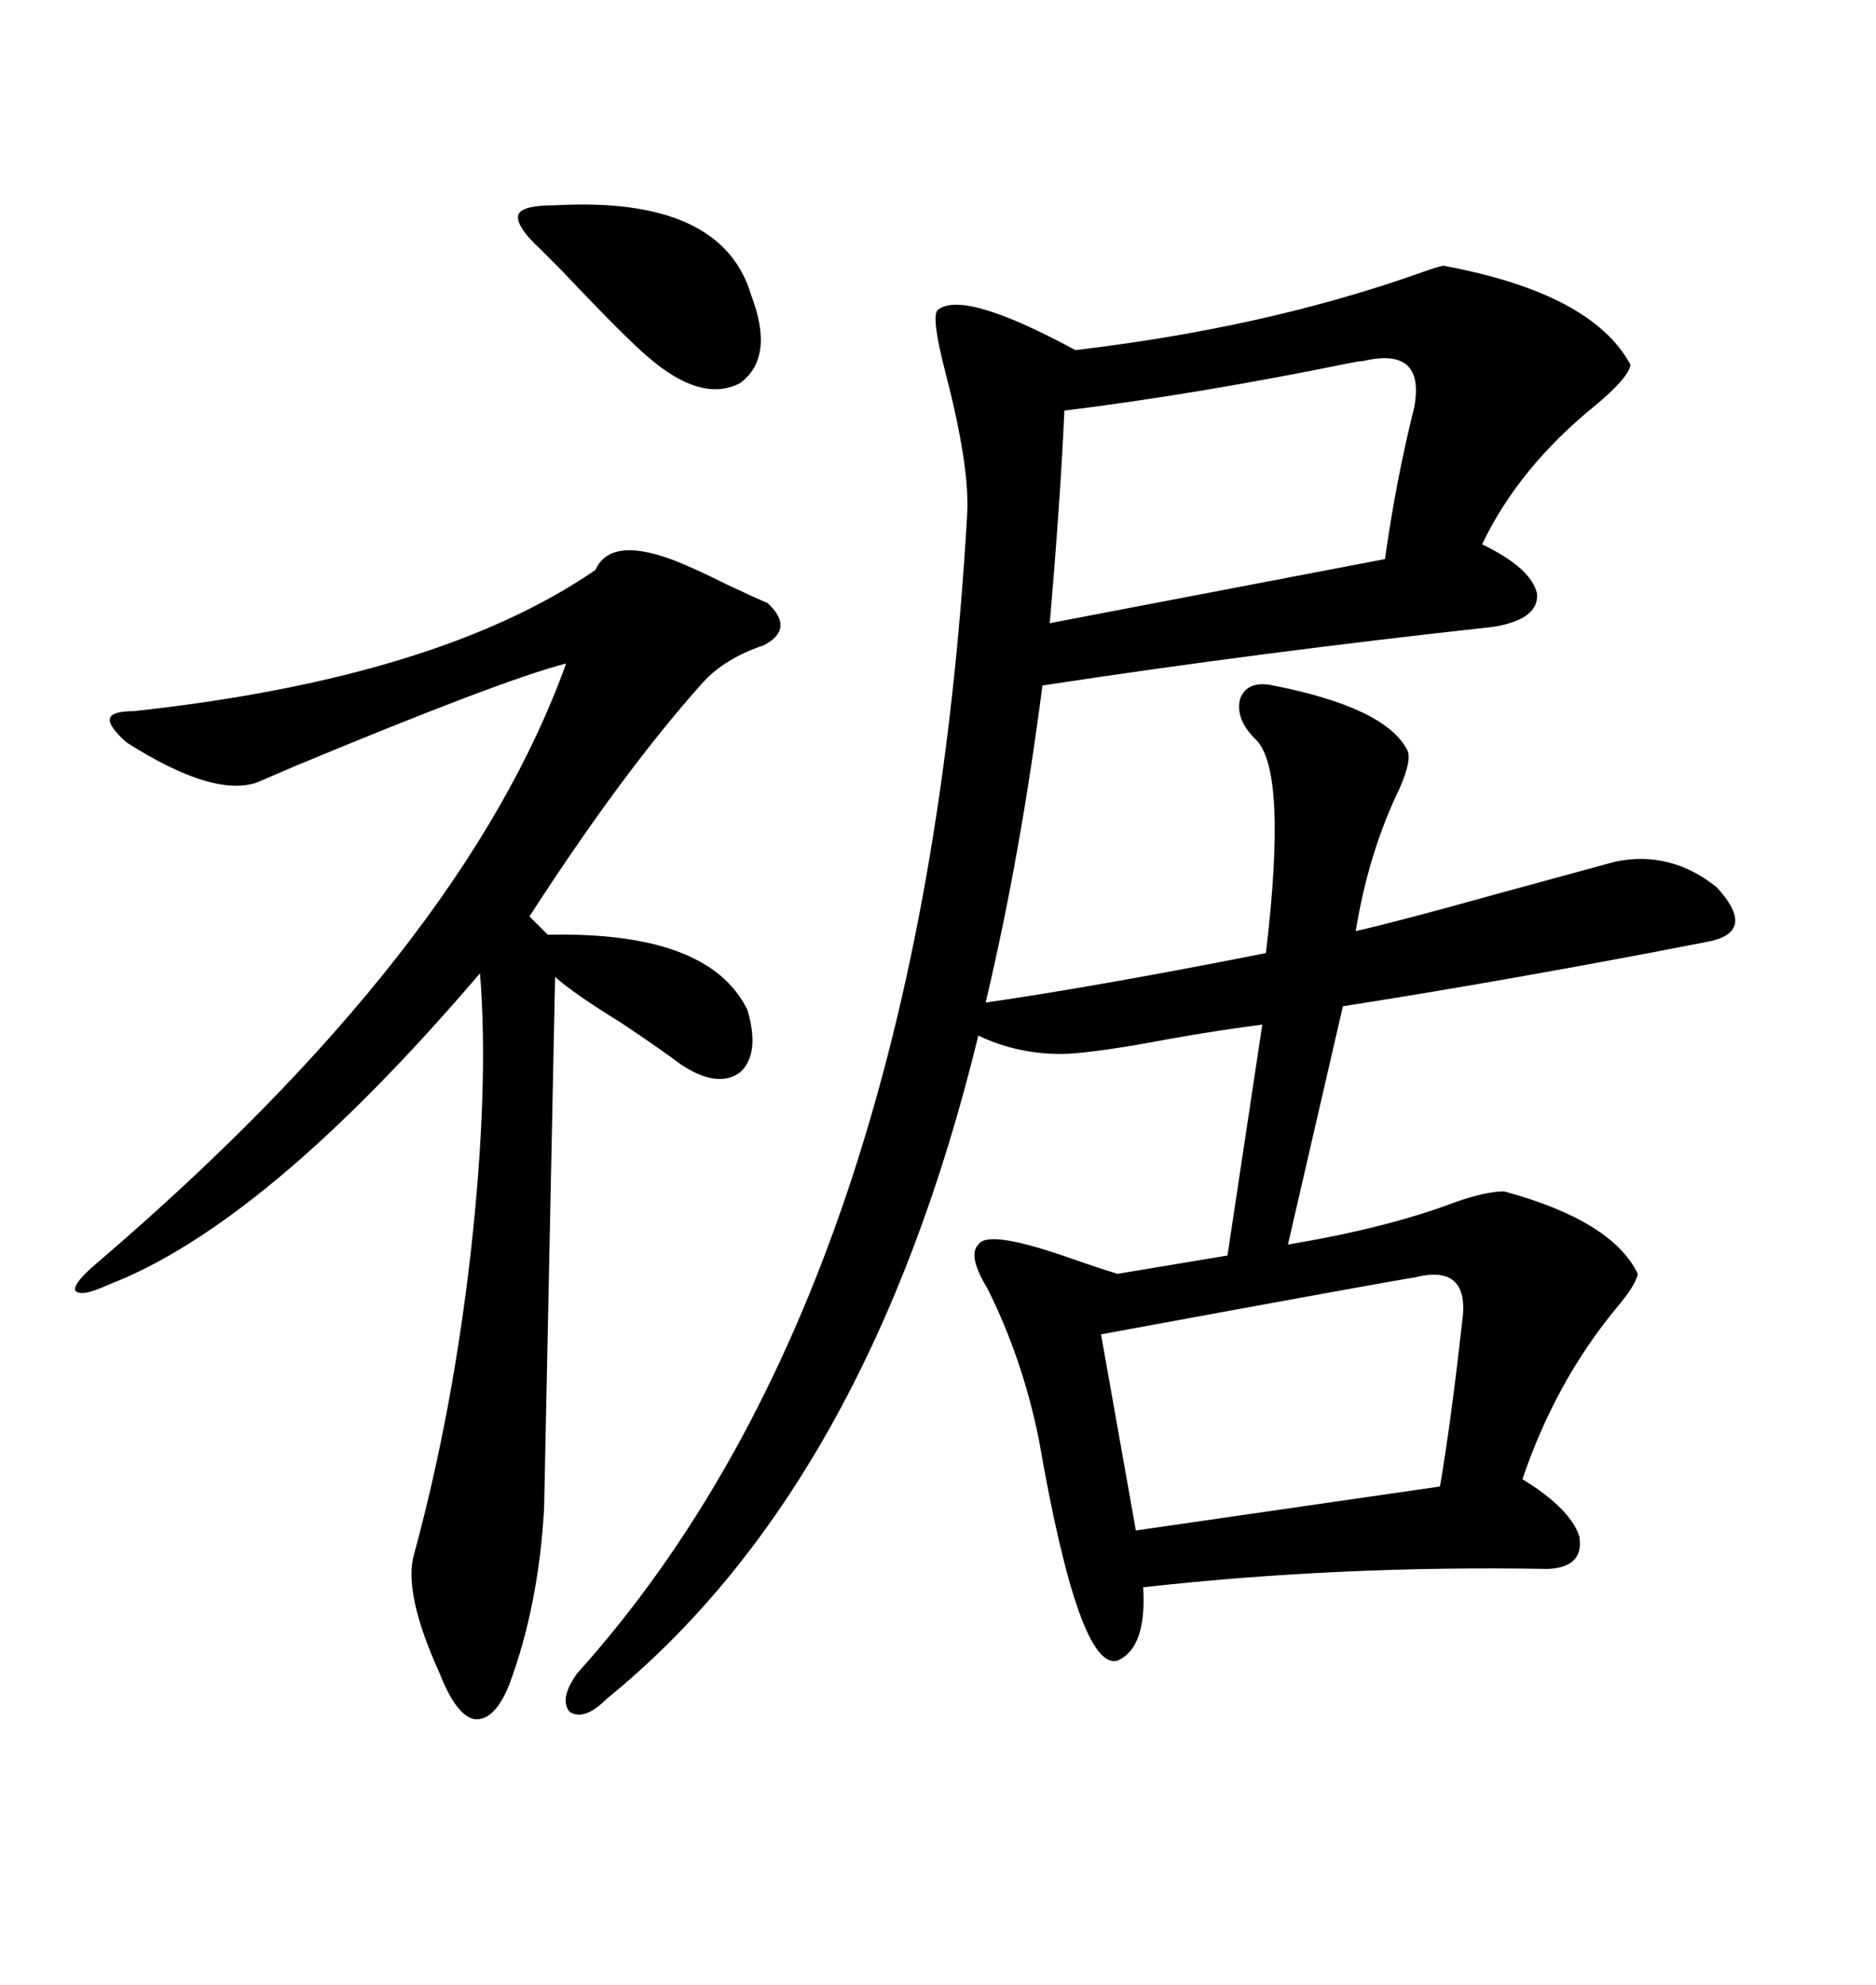 <svg xmlns="http://www.w3.org/2000/svg" xmlns:xlink="http://www.w3.org/1999/xlink" width="300" height="317.285"><path d="M230.86 42.48L230.86 42.48Q254.59 46.88 260.74 58.30L260.74 58.30Q260.45 60.35 255.18 64.75L255.18 64.75Q242.87 74.71 237.01 87.01L237.01 87.01Q244.92 90.82 245.80 94.92L245.80 94.92Q246.09 99.02 238.77 100.20L238.77 100.20Q201.27 104.30 166.70 109.57L166.70 109.57Q163.18 136.82 157.62 160.25L157.62 160.25Q175.78 157.62 202.44 152.34L202.44 152.34Q205.96 122.75 200.68 118.07L200.68 118.07Q197.46 114.84 198.34 111.62L198.34 111.62Q199.51 108.69 203.61 109.57L203.61 109.57Q221.48 113.09 225 119.82L225 119.82Q225.88 121.29 223.83 125.98L223.83 125.98Q218.85 136.23 216.80 148.83L216.80 148.83Q224.41 147.07 239.06 142.97L239.06 142.97Q251.95 139.45 258.40 137.70L258.40 137.70Q267.19 135.94 274.51 141.80L274.51 141.80Q281.25 149.12 272.75 150.59L272.75 150.59Q271.29 150.88 263.67 152.34L263.67 152.34Q237.30 157.32 214.75 160.84L214.75 160.84L205.96 198.93Q221.78 196.29 232.62 192.19L232.62 192.19Q237.60 190.43 240.53 190.43L240.53 190.43Q257.81 195.12 261.91 203.61L261.91 203.61Q261.62 205.37 258.40 209.18L258.40 209.18Q248.73 220.90 243.46 236.43L243.46 236.43Q251.07 241.11 252.54 245.51L252.54 245.51Q253.42 250.49 247.56 250.78L247.56 250.78Q214.16 250.20 182.81 253.71L182.81 253.71Q183.40 263.38 178.71 265.43L178.71 265.43Q172.56 267.19 166.11 229.98L166.11 229.98Q163.48 217.09 157.91 205.96L157.91 205.96Q154.69 200.68 156.45 198.93L156.45 198.93Q157.91 196.58 169.92 200.68L169.92 200.68Q175.78 202.73 178.71 203.61L178.71 203.61L196.29 200.68L201.86 163.77Q192.77 164.94 181.93 166.99L181.93 166.99Q173.14 168.46 169.63 168.46L169.63 168.46Q162.60 168.46 156.45 165.53L156.45 165.53Q138.87 237.60 96.97 271.58L96.97 271.58Q93.46 275.10 91.11 273.63L91.11 273.63Q89.36 271.58 92.29 267.48L92.29 267.48Q147.66 205.96 154.69 81.74L154.69 81.74Q154.98 74.12 151.17 59.47L151.17 59.47Q148.83 50.39 150 49.51L150 49.51Q154.10 46.29 171.97 55.96L171.97 55.96Q201.86 52.44 226.17 43.95L226.17 43.95Q230.27 42.48 230.86 42.48ZM107.23 89.36L107.23 89.36Q110.45 90.53 116.31 93.46L116.31 93.46Q121.29 95.80 122.75 96.39L122.75 96.39Q127.15 100.49 122.17 103.13L122.17 103.13Q116.02 105.18 112.50 108.98L112.50 108.98Q99.61 123.34 84.67 146.48L84.67 146.48L87.60 149.41Q113.38 148.83 119.53 161.43L119.53 161.43Q121.58 168.46 118.36 171.39L118.36 171.39Q114.84 174.02 108.98 170.21L108.98 170.21Q105.47 167.58 99.32 163.48L99.32 163.48Q91.70 158.79 88.77 156.15L88.77 156.15L87.01 241.11Q86.13 256.64 81.45 269.24L81.45 269.24Q79.10 275.10 75.88 274.80L75.88 274.80Q72.95 274.22 70.31 267.48L70.31 267.48Q64.45 254.59 66.21 248.44L66.21 248.44Q72.36 225.88 75.29 200.10L75.29 200.10Q78.22 173.73 76.76 155.57L76.76 155.57Q42.48 195.70 17.29 205.37L17.29 205.37Q12.89 207.42 12.01 206.25L12.01 206.25Q11.72 205.08 15.53 201.86L15.53 201.86Q74.12 151.76 90.53 106.05L90.53 106.05Q80.27 108.69 47.17 122.46L47.17 122.46Q43.07 124.22 41.02 125.10L41.02 125.10Q33.98 127.44 20.21 118.65L20.21 118.65Q17.29 116.02 17.58 114.84L17.58 114.84Q17.87 113.67 21.39 113.67L21.39 113.67Q70.02 108.40 95.21 91.11L95.21 91.11Q97.56 85.84 107.23 89.36ZM226.17 204.20L226.17 204.20Q223.83 204.49 176.07 213.28L176.07 213.28L181.64 244.63L230.27 237.60Q232.03 227.34 233.79 211.52L233.79 211.52Q235.25 201.86 226.17 204.20ZM217.97 57.71L217.97 57.71Q217.38 57.71 215.92 58.01L215.92 58.01Q191.60 62.99 170.21 65.63L170.21 65.63Q169.63 79.10 167.87 99.61L167.87 99.61L221.48 89.36Q223.24 76.76 226.17 65.04L226.17 65.04Q227.93 55.37 217.97 57.71ZM88.77 32.81L88.77 32.81Q115.43 31.35 120.12 47.17L120.12 47.17Q123.93 57.13 118.36 61.23L118.36 61.23Q112.21 64.45 103.71 57.13L103.71 57.13Q100.20 54.20 89.94 43.36L89.94 43.36Q87.60 41.02 86.43 39.84L86.43 39.84Q82.32 36.04 82.91 34.28L82.91 34.28Q83.50 32.81 88.77 32.81Z"/></svg>